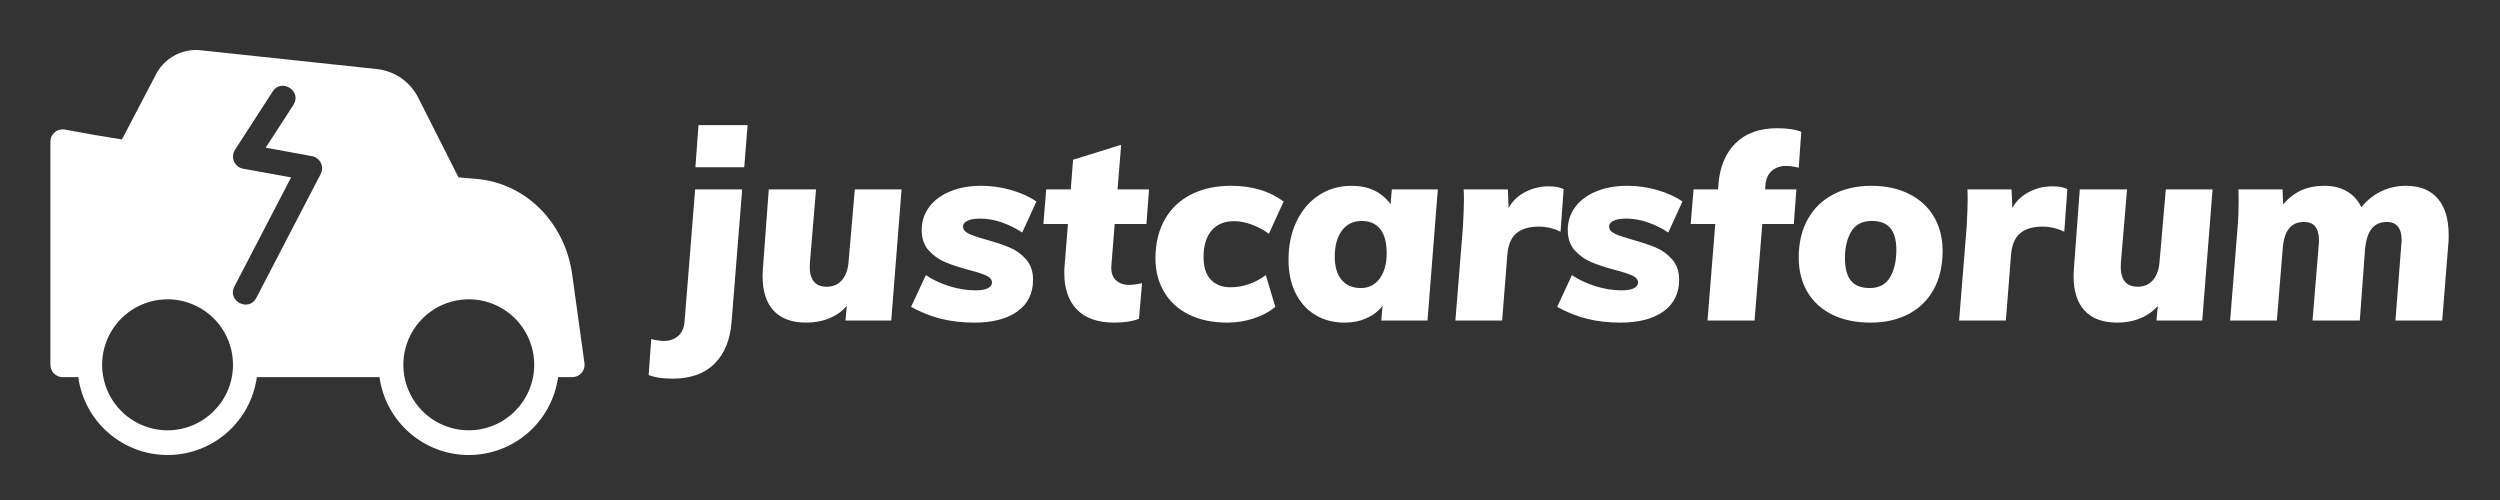 <svg xmlns="http://www.w3.org/2000/svg" xmlns:xlink="http://www.w3.org/1999/xlink" width="500" zoomAndPan="magnify" viewBox="0 0 375 75" height="100" preserveAspectRatio="xMidYMid meet" version="1.0"><rect x="0" y="0" width="375" height="75" fill="#333333" stroke="none"/><defs><clipPath id="18e4cda962"><path d="M 7.5 7.5 L 87.75 7.5 L 87.75 68.25 L 7.5 68.25 Z M 7.5 7.5 " clip-rule="nonzero"/></clipPath><clipPath id="fee14824fe"><path d="M 97.301 18.66 L 367.301 18.66 L 367.301 56.91 L 97.301 56.91 Z M 97.301 18.66 " clip-rule="nonzero"/></clipPath></defs><g clip-path="url(#18e4cda962)"><path fill="#ffffff" d="M 87.668 54.461 L 85.832 41.199 C 84.754 33.363 78.84 27.461 71.457 26.836 C 70.605 26.762 69.703 26.688 68.777 26.605 L 62.707 14.602 C 62.41 14.023 62.047 13.488 61.617 13 C 61.188 12.508 60.703 12.078 60.168 11.707 C 59.633 11.34 59.059 11.039 58.449 10.812 C 57.836 10.586 57.207 10.438 56.562 10.363 L 30.391 7.57 C 29.715 7.473 29.039 7.477 28.367 7.582 C 27.691 7.688 27.047 7.891 26.434 8.188 C 25.82 8.488 25.262 8.875 24.766 9.34 C 24.27 9.809 23.852 10.34 23.512 10.934 L 18.293 20.914 C 15.441 20.473 12.598 19.984 9.766 19.441 C 9.492 19.387 9.223 19.395 8.957 19.461 C 8.688 19.527 8.445 19.648 8.234 19.824 C 8.02 20 7.852 20.215 7.734 20.465 C 7.617 20.715 7.559 20.98 7.559 21.258 L 7.559 54.719 C 7.559 55.215 7.758 55.684 8.102 56.031 C 8.449 56.375 8.918 56.574 9.41 56.574 L 11.742 56.574 C 12.668 63.27 18.383 68.25 25.137 68.25 C 31.887 68.25 37.602 63.266 38.527 56.574 L 56.926 56.574 C 57.852 63.27 63.566 68.25 70.316 68.25 C 77.07 68.25 82.785 63.266 83.711 56.574 L 85.844 56.574 C 86.379 56.574 86.887 56.34 87.238 55.93 C 87.586 55.527 87.746 54.992 87.672 54.461 Z M 25.133 64.547 C 24.164 64.547 23.215 64.406 22.285 64.125 C 21.355 63.84 20.488 63.43 19.68 62.891 C 18.875 62.352 18.164 61.707 17.547 60.953 C 16.93 60.203 16.438 59.379 16.066 58.48 C 15.695 57.586 15.461 56.652 15.363 55.684 C 15.27 54.719 15.316 53.758 15.504 52.805 C 15.695 51.852 16.02 50.945 16.477 50.09 C 16.934 49.23 17.508 48.461 18.195 47.773 C 18.879 47.086 19.652 46.512 20.508 46.055 C 21.363 45.598 22.27 45.273 23.219 45.082 C 24.172 44.895 25.133 44.848 26.098 44.941 C 27.062 45.035 27.996 45.27 28.891 45.645 C 29.789 46.016 30.613 46.508 31.363 47.125 C 32.113 47.742 32.758 48.453 33.297 49.262 C 33.836 50.07 34.246 50.938 34.527 51.867 C 34.812 52.797 34.953 53.75 34.949 54.719 C 34.945 60.145 30.555 64.539 25.133 64.547 Z M 48.105 26.098 L 38.445 44.688 C 37.301 46.859 34.027 45.137 35.16 42.977 L 43.664 26.613 L 36.469 25.305 C 36.32 25.277 36.176 25.23 36.035 25.168 C 35.898 25.105 35.77 25.027 35.648 24.93 C 35.531 24.836 35.426 24.73 35.332 24.609 C 35.238 24.488 35.16 24.355 35.102 24.215 C 35.043 24.074 35 23.93 34.973 23.781 C 34.949 23.629 34.941 23.48 34.957 23.328 C 34.969 23.176 35 23.027 35.047 22.883 C 35.098 22.738 35.164 22.602 35.246 22.473 L 40.902 13.723 C 42.234 11.664 45.344 13.672 44.012 15.738 L 39.859 22.152 L 46.797 23.422 C 46.938 23.445 47.074 23.488 47.207 23.547 C 47.34 23.605 47.465 23.68 47.582 23.766 C 47.695 23.855 47.801 23.953 47.891 24.066 C 47.984 24.176 48.062 24.297 48.125 24.43 C 48.188 24.559 48.238 24.695 48.27 24.836 C 48.301 24.977 48.316 25.121 48.312 25.266 C 48.312 25.41 48.293 25.551 48.258 25.691 C 48.223 25.832 48.172 25.969 48.105 26.098 Z M 70.316 64.547 C 69.348 64.547 68.398 64.406 67.469 64.125 C 66.539 63.84 65.672 63.43 64.863 62.891 C 64.055 62.352 63.344 61.707 62.73 60.953 C 62.113 60.203 61.621 59.379 61.25 58.48 C 60.875 57.582 60.641 56.652 60.547 55.684 C 60.453 54.719 60.5 53.758 60.688 52.805 C 60.879 51.852 61.203 50.945 61.66 50.09 C 62.117 49.23 62.691 48.461 63.375 47.773 C 64.062 47.086 64.832 46.512 65.691 46.055 C 66.547 45.598 67.449 45.273 68.402 45.082 C 69.355 44.895 70.312 44.848 71.281 44.941 C 72.246 45.035 73.176 45.27 74.074 45.645 C 74.973 46.016 75.797 46.508 76.547 47.125 C 77.297 47.742 77.941 48.453 78.48 49.262 C 79.02 50.07 79.43 50.938 79.711 51.867 C 79.992 52.797 80.133 53.75 80.133 54.719 C 80.125 60.145 75.738 64.539 70.316 64.547 Z M 70.316 64.547 " fill-opacity="1" fill-rule="nonzero"/></g><g clip-path="url(#fee14824fe)"><path fill="#ffffff" d="M 99.586 51.141 C 99.039 51.141 98.41 51.051 97.684 50.867 L 97.301 56.254 C 98.176 56.613 99.379 56.797 100.898 56.797 C 103.586 56.797 105.68 56.047 107.184 54.547 C 108.68 53.051 109.531 50.973 109.734 48.316 L 111.324 28.414 L 104.27 28.414 L 102.684 48.238 C 102.605 49.191 102.285 49.918 101.719 50.406 C 101.145 50.898 100.438 51.141 99.586 51.141 Z M 104.773 18.773 L 104.312 25.086 L 111.637 25.086 L 112.137 18.773 Z M 135.234 28.414 L 128.223 28.414 L 127.293 39.176 C 127.211 40.363 126.887 41.305 126.32 41.984 C 125.754 42.668 124.977 43.008 123.996 43.008 C 123.066 43.008 122.395 42.703 121.98 42.102 C 121.57 41.496 121.402 40.625 121.477 39.488 L 122.406 28.414 L 115.316 28.414 L 114.465 39.914 C 114.41 40.586 114.387 41.074 114.387 41.383 C 114.387 43.68 114.941 45.426 116.055 46.609 C 117.164 47.797 118.789 48.391 120.934 48.391 C 122.203 48.391 123.363 48.172 124.422 47.73 C 125.48 47.293 126.344 46.676 127.016 45.875 L 126.824 48.082 L 133.684 48.082 Z M 141.199 47.832 C 142.727 48.207 144.379 48.391 146.164 48.391 C 148.898 48.391 151.047 47.832 152.613 46.711 C 154.176 45.582 154.957 44.008 154.957 41.961 C 154.957 40.727 154.613 39.715 153.93 38.926 C 153.246 38.137 152.434 37.543 151.488 37.145 C 150.547 36.742 149.375 36.352 147.98 35.965 C 146.77 35.625 145.875 35.324 145.309 35.055 C 144.742 34.781 144.457 34.418 144.457 33.949 C 144.457 33.613 144.672 33.336 145.117 33.117 C 145.555 32.898 146.199 32.789 147.051 32.789 C 148.062 32.789 149.109 32.969 150.188 33.332 C 151.277 33.695 152.32 34.207 153.328 34.879 L 155.461 30.23 C 154.426 29.512 153.168 28.934 151.68 28.508 C 150.195 28.082 148.703 27.871 147.207 27.871 C 145.449 27.871 143.895 28.145 142.539 28.707 C 141.184 29.262 140.133 30.039 139.379 31.047 C 138.629 32.055 138.254 33.203 138.254 34.492 C 138.254 35.754 138.605 36.777 139.301 37.555 C 139.996 38.324 140.82 38.914 141.762 39.312 C 142.703 39.715 143.902 40.105 145.344 40.492 C 146.535 40.805 147.406 41.086 147.961 41.344 C 148.516 41.605 148.793 41.949 148.793 42.391 C 148.793 42.727 148.594 43.004 148.195 43.223 C 147.793 43.441 147.168 43.551 146.312 43.551 C 145.074 43.551 143.797 43.352 142.48 42.949 C 141.16 42.551 139.961 41.992 138.875 41.27 L 136.664 46.031 C 138.168 46.855 139.676 47.457 141.199 47.832 Z M 166.699 39.914 L 167.203 33.602 L 171.965 33.602 L 172.355 28.414 L 167.629 28.414 L 168.172 21.719 L 160.961 23.961 L 160.613 28.414 L 156.934 28.414 L 156.508 33.602 L 160.188 33.602 L 159.688 39.914 C 159.656 40.148 159.645 40.492 159.645 40.957 C 159.645 43.305 160.277 45.133 161.543 46.438 C 162.805 47.738 164.672 48.391 167.125 48.391 C 168.645 48.391 169.891 48.199 170.844 47.812 L 171.309 42.473 C 170.508 42.652 169.859 42.738 169.371 42.738 C 168.547 42.738 167.879 42.5 167.375 42.02 C 166.875 41.547 166.645 40.84 166.699 39.914 Z M 178.359 47.195 C 179.988 47.996 181.898 48.391 184.098 48.391 C 185.441 48.391 186.75 48.188 188.031 47.773 C 189.305 47.359 190.398 46.781 191.301 46.031 L 189.871 41.27 C 188.219 42.484 186.445 43.09 184.559 43.09 C 183.32 43.09 182.336 42.703 181.613 41.945 C 180.895 41.188 180.531 40.055 180.531 38.559 C 180.531 36.852 180.93 35.535 181.73 34.586 C 182.531 33.648 183.66 33.176 185.102 33.176 C 185.957 33.176 186.836 33.344 187.754 33.684 C 188.672 34.016 189.531 34.48 190.332 35.07 L 192.543 30.23 C 190.449 28.66 187.812 27.871 184.641 27.871 C 182.367 27.871 180.375 28.305 178.668 29.168 C 176.969 30.031 175.645 31.289 174.719 32.922 C 173.789 34.562 173.32 36.508 173.32 38.75 C 173.32 40.66 173.758 42.348 174.625 43.801 C 175.488 45.262 176.734 46.391 178.359 47.195 Z M 215.672 28.414 L 208.777 28.414 L 208.582 30.621 C 207.238 28.789 205.289 27.871 202.734 27.871 C 200.898 27.871 199.262 28.344 197.832 29.285 C 196.398 30.227 195.281 31.539 194.48 33.215 C 193.68 34.891 193.277 36.801 193.277 38.945 C 193.277 40.883 193.633 42.559 194.34 43.977 C 195.055 45.395 196.043 46.488 197.309 47.246 C 198.574 48.012 200.035 48.391 201.688 48.391 C 202.902 48.391 203.996 48.172 204.977 47.73 C 205.961 47.293 206.762 46.676 207.387 45.875 L 207.188 48.082 L 214.125 48.082 Z M 206.961 41.77 C 206.258 42.727 205.316 43.207 204.129 43.207 C 202.887 43.207 201.926 42.797 201.242 41.984 C 200.555 41.168 200.215 40 200.215 38.48 C 200.215 36.828 200.578 35.527 201.301 34.57 C 202.02 33.613 203.004 33.141 204.242 33.141 C 205.457 33.141 206.387 33.543 207.035 34.359 C 207.68 35.172 208.004 36.391 208.004 38.016 C 208.004 39.562 207.656 40.816 206.961 41.77 Z M 234.543 28.375 C 234.027 28.094 233.281 27.949 232.301 27.949 C 231.031 27.949 229.852 28.238 228.754 28.816 C 227.652 29.402 226.836 30.195 226.293 31.199 L 226.176 28.414 L 219.547 28.414 C 219.578 28.746 219.59 29.281 219.59 30.004 C 219.59 30.902 219.535 32.258 219.438 34.066 L 218.309 48.082 L 225.32 48.082 L 226.098 38.207 C 226.227 36.684 226.695 35.602 227.496 34.957 C 228.297 34.312 229.406 33.992 230.828 33.992 C 231.961 33.992 233.047 34.25 234.082 34.762 Z M 238.109 47.832 C 239.633 48.207 241.289 48.391 243.07 48.391 C 245.812 48.391 247.961 47.832 249.523 46.711 C 251.082 45.582 251.867 44.008 251.867 41.961 C 251.867 40.727 251.527 39.715 250.836 38.926 C 250.152 38.137 249.34 37.543 248.398 37.145 C 247.453 36.742 246.285 36.352 244.895 35.965 C 243.68 35.625 242.785 35.324 242.219 35.055 C 241.648 34.781 241.363 34.418 241.363 33.949 C 241.363 33.613 241.586 33.336 242.023 33.117 C 242.461 32.898 243.109 32.789 243.965 32.789 C 244.969 32.789 246.016 32.969 247.102 33.332 C 248.184 33.695 249.23 34.207 250.242 34.879 L 252.367 30.23 C 251.34 29.512 250.078 28.934 248.594 28.508 C 247.109 28.082 245.613 27.871 244.117 27.871 C 242.355 27.871 240.801 28.145 239.445 28.707 C 238.09 29.262 237.039 30.039 236.289 31.047 C 235.543 32.055 235.164 33.203 235.164 34.492 C 235.164 35.754 235.512 36.777 236.211 37.555 C 236.91 38.324 237.73 38.914 238.676 39.312 C 239.617 39.715 240.809 40.105 242.258 40.492 C 243.445 40.805 244.316 41.086 244.871 41.344 C 245.426 41.605 245.707 41.949 245.707 42.391 C 245.707 42.727 245.508 43.004 245.105 43.223 C 244.707 43.441 244.074 43.551 243.227 43.551 C 241.984 43.551 240.711 43.352 239.387 42.949 C 238.074 42.551 236.871 41.992 235.789 41.27 L 233.578 46.031 C 235.074 46.855 236.59 47.457 238.109 47.832 Z M 265.773 25.625 C 266.348 25.133 267.055 24.887 267.906 24.887 C 268.453 24.887 269.082 24.98 269.809 25.164 L 270.191 19.777 C 269.316 19.418 268.113 19.234 266.594 19.234 C 263.93 19.234 261.84 19.988 260.332 21.484 C 258.82 22.977 257.961 25.059 257.758 27.715 L 257.715 28.414 L 254.035 28.414 L 253.605 33.602 L 257.289 33.602 L 256.125 48.082 L 263.18 48.082 L 264.344 33.602 L 269.07 33.602 L 269.457 28.414 L 264.77 28.414 L 264.809 27.797 C 264.887 26.84 265.207 26.113 265.773 25.625 Z M 274.844 47.195 C 276.469 47.996 278.379 48.391 280.578 48.391 C 282.746 48.391 284.645 47.965 286.277 47.113 C 287.902 46.262 289.164 45.027 290.051 43.418 C 290.945 41.805 291.391 39.871 291.391 37.629 C 291.391 35.691 290.957 33.992 290.094 32.52 C 289.227 31.047 287.988 29.902 286.371 29.094 C 284.758 28.281 282.863 27.871 280.695 27.871 C 278.527 27.871 276.621 28.305 274.98 29.168 C 273.336 30.031 272.07 31.27 271.164 32.887 C 270.258 34.5 269.809 36.414 269.809 38.633 C 269.809 40.598 270.238 42.312 271.105 43.785 C 271.969 45.258 273.215 46.391 274.844 47.195 Z M 283.504 41.594 C 282.867 42.668 281.859 43.207 280.461 43.207 C 279.199 43.207 278.258 42.844 277.656 42.121 C 277.047 41.395 276.746 40.273 276.746 38.75 C 276.746 37.129 277.059 35.785 277.691 34.727 C 278.328 33.664 279.352 33.141 280.77 33.141 C 282.016 33.141 282.938 33.488 283.539 34.203 C 284.148 34.914 284.453 36 284.453 37.473 C 284.453 39.152 284.137 40.527 283.504 41.594 Z M 310.102 28.375 C 309.59 28.094 308.84 27.949 307.859 27.949 C 306.59 27.949 305.41 28.238 304.312 28.816 C 303.211 29.402 302.395 30.195 301.852 31.199 L 301.734 28.414 L 295.113 28.414 C 295.137 28.746 295.148 29.281 295.148 30.004 C 295.148 30.902 295.094 32.258 294.996 34.066 L 293.867 48.082 L 300.879 48.082 L 301.656 38.207 C 301.785 36.684 302.254 35.602 303.055 34.957 C 303.855 34.312 304.965 33.992 306.387 33.992 C 307.52 33.992 308.605 34.25 309.641 34.762 Z M 331.883 28.414 L 324.871 28.414 L 323.941 39.176 C 323.859 40.363 323.539 41.305 322.973 41.984 C 322.398 42.668 321.629 43.008 320.645 43.008 C 319.715 43.008 319.043 42.703 318.629 42.102 C 318.215 41.496 318.051 40.625 318.125 39.488 L 319.055 28.414 L 311.969 28.414 L 311.113 39.914 C 311.062 40.586 311.039 41.074 311.039 41.383 C 311.039 43.68 311.594 45.426 312.703 46.609 C 313.812 47.797 315.438 48.391 317.582 48.391 C 318.852 48.391 320.016 48.172 321.07 47.73 C 322.129 47.293 322.996 46.676 323.668 45.875 L 323.473 48.082 L 330.336 48.082 Z M 365.652 29.77 C 364.551 28.504 362.969 27.871 360.906 27.871 C 359.586 27.871 358.352 28.141 357.207 28.684 C 356.055 29.227 355.055 30.027 354.203 31.082 C 353.711 30.051 352.992 29.262 352.051 28.707 C 351.105 28.145 349.977 27.871 348.664 27.871 C 347.34 27.871 346.184 28.102 345.191 28.551 C 344.199 29 343.285 29.707 342.461 30.656 L 342.387 28.414 L 335.758 28.414 C 335.781 28.828 335.793 29.449 335.793 30.273 C 335.793 31.668 335.746 32.93 335.641 34.066 L 334.52 48.082 L 341.531 48.082 L 342.387 37.512 C 342.484 36.043 342.801 34.973 343.332 34.301 C 343.863 33.629 344.617 33.293 345.602 33.293 C 347.098 33.293 347.844 34.207 347.844 36.043 C 347.844 36.352 347.832 36.586 347.809 36.738 L 346.879 48.082 L 353.969 48.082 L 354.746 37.512 C 354.875 36.043 355.207 34.973 355.75 34.301 C 356.293 33.629 357.055 33.293 358.035 33.293 C 358.762 33.293 359.309 33.523 359.684 33.992 C 360.059 34.453 360.246 35.125 360.246 36 C 360.246 36.262 360.234 36.469 360.203 36.621 L 359.316 48.082 L 366.328 48.082 L 367.258 36.469 C 367.289 36.18 367.301 35.785 367.301 35.266 C 367.301 32.863 366.75 31.031 365.652 29.77 Z M 365.652 29.77 " fill-opacity="1" fill-rule="nonzero"/></g></svg>